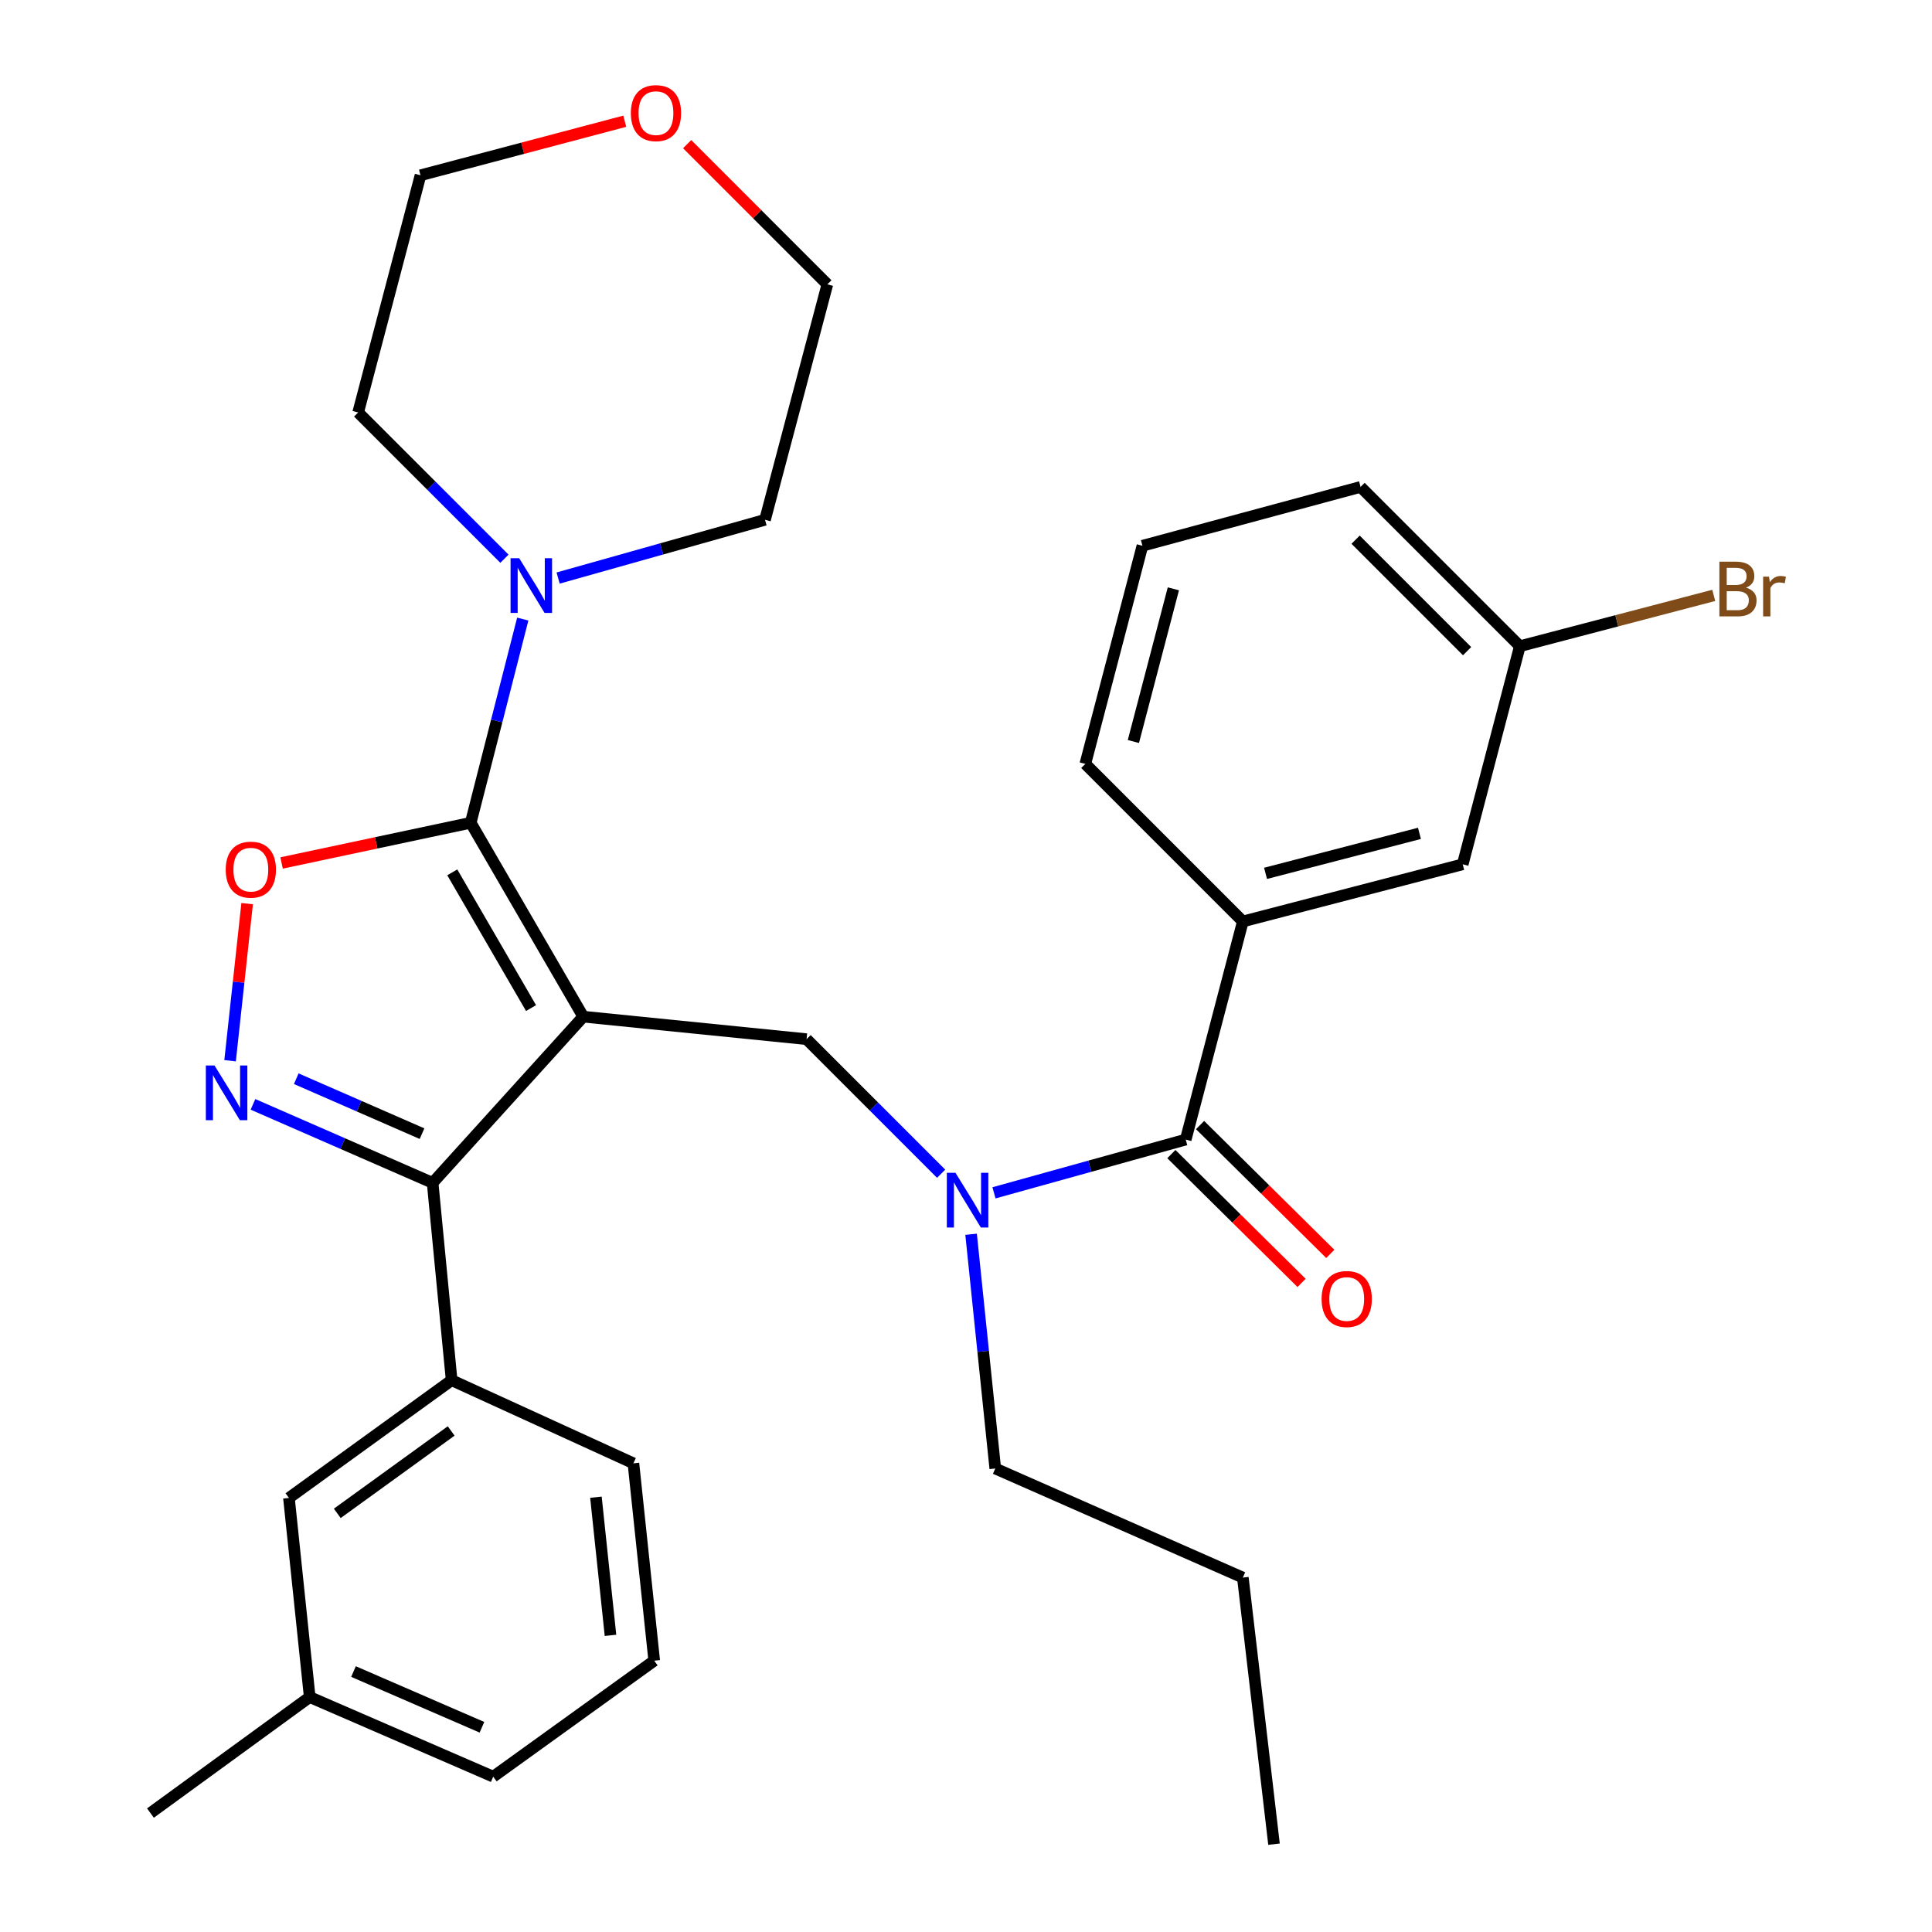 <?xml version='1.0' encoding='iso-8859-1'?>
<svg version='1.1' baseProfile='full'
              xmlns='http://www.w3.org/2000/svg'
                      xmlns:rdkit='http://www.rdkit.org/xml'
                      xmlns:xlink='http://www.w3.org/1999/xlink'
                  xml:space='preserve'
width='1000px' height='1000px' viewBox='0 0 1000 1000'>
<!-- END OF HEADER -->
<rect style='opacity:1.0;fill:#FFFFFF;stroke:none' width='1000' height='1000' x='0' y='0'> </rect>
<path class='bond-0' d='M 643.292,476.942 L 757.095,447.364' style='fill:none;fill-rule:evenodd;stroke:#000000;stroke-width:6px;stroke-linecap:butt;stroke-linejoin:miter;stroke-opacity:1' />
<path class='bond-0' d='M 655.045,452.049 L 734.707,431.344' style='fill:none;fill-rule:evenodd;stroke:#000000;stroke-width:6px;stroke-linecap:butt;stroke-linejoin:miter;stroke-opacity:1' />
<path class='bond-1' d='M 643.292,476.942 L 561.755,395.394' style='fill:none;fill-rule:evenodd;stroke:#000000;stroke-width:6px;stroke-linecap:butt;stroke-linejoin:miter;stroke-opacity:1' />
<path class='bond-2' d='M 643.292,476.942 L 613.725,589.84' style='fill:none;fill-rule:evenodd;stroke:#000000;stroke-width:6px;stroke-linecap:butt;stroke-linejoin:miter;stroke-opacity:1' />
<path class='bond-3' d='M 487.128,607.517 L 452.305,572.694' style='fill:none;fill-rule:evenodd;stroke:#0000FF;stroke-width:6px;stroke-linecap:butt;stroke-linejoin:miter;stroke-opacity:1' />
<path class='bond-3' d='M 452.305,572.694 L 417.482,537.871' style='fill:none;fill-rule:evenodd;stroke:#000000;stroke-width:6px;stroke-linecap:butt;stroke-linejoin:miter;stroke-opacity:1' />
<path class='bond-4' d='M 514.484,617.406 L 564.105,603.623' style='fill:none;fill-rule:evenodd;stroke:#0000FF;stroke-width:6px;stroke-linecap:butt;stroke-linejoin:miter;stroke-opacity:1' />
<path class='bond-4' d='M 564.105,603.623 L 613.725,589.84' style='fill:none;fill-rule:evenodd;stroke:#000000;stroke-width:6px;stroke-linecap:butt;stroke-linejoin:miter;stroke-opacity:1' />
<path class='bond-5' d='M 502.637,638.854 L 508.894,699.476' style='fill:none;fill-rule:evenodd;stroke:#0000FF;stroke-width:6px;stroke-linecap:butt;stroke-linejoin:miter;stroke-opacity:1' />
<path class='bond-5' d='M 508.894,699.476 L 515.152,760.099' style='fill:none;fill-rule:evenodd;stroke:#000000;stroke-width:6px;stroke-linecap:butt;stroke-linejoin:miter;stroke-opacity:1' />
<path class='bond-6' d='M 606.293,597.353 L 639.994,630.693' style='fill:none;fill-rule:evenodd;stroke:#000000;stroke-width:6px;stroke-linecap:butt;stroke-linejoin:miter;stroke-opacity:1' />
<path class='bond-6' d='M 639.994,630.693 L 673.695,664.033' style='fill:none;fill-rule:evenodd;stroke:#FF0000;stroke-width:6px;stroke-linecap:butt;stroke-linejoin:miter;stroke-opacity:1' />
<path class='bond-6' d='M 621.157,582.328 L 654.859,615.668' style='fill:none;fill-rule:evenodd;stroke:#000000;stroke-width:6px;stroke-linecap:butt;stroke-linejoin:miter;stroke-opacity:1' />
<path class='bond-6' d='M 654.859,615.668 L 688.56,649.008' style='fill:none;fill-rule:evenodd;stroke:#FF0000;stroke-width:6px;stroke-linecap:butt;stroke-linejoin:miter;stroke-opacity:1' />
<path class='bond-7' d='M 757.095,447.364 L 786.673,334.465' style='fill:none;fill-rule:evenodd;stroke:#000000;stroke-width:6px;stroke-linecap:butt;stroke-linejoin:miter;stroke-opacity:1' />
<path class='bond-8' d='M 786.673,334.465 L 836.853,321.318' style='fill:none;fill-rule:evenodd;stroke:#000000;stroke-width:6px;stroke-linecap:butt;stroke-linejoin:miter;stroke-opacity:1' />
<path class='bond-8' d='M 836.853,321.318 L 887.034,308.171' style='fill:none;fill-rule:evenodd;stroke:#7F4C19;stroke-width:6px;stroke-linecap:butt;stroke-linejoin:miter;stroke-opacity:1' />
<path class='bond-9' d='M 786.673,334.465 L 704.232,252.024' style='fill:none;fill-rule:evenodd;stroke:#000000;stroke-width:6px;stroke-linecap:butt;stroke-linejoin:miter;stroke-opacity:1' />
<path class='bond-9' d='M 759.361,337.044 L 701.653,279.336' style='fill:none;fill-rule:evenodd;stroke:#000000;stroke-width:6px;stroke-linecap:butt;stroke-linejoin:miter;stroke-opacity:1' />
<path class='bond-10' d='M 301.883,526.223 L 243.642,425.864' style='fill:none;fill-rule:evenodd;stroke:#000000;stroke-width:6px;stroke-linecap:butt;stroke-linejoin:miter;stroke-opacity:1' />
<path class='bond-10' d='M 274.866,521.777 L 234.098,451.526' style='fill:none;fill-rule:evenodd;stroke:#000000;stroke-width:6px;stroke-linecap:butt;stroke-linejoin:miter;stroke-opacity:1' />
<path class='bond-11' d='M 301.883,526.223 L 223.928,612.244' style='fill:none;fill-rule:evenodd;stroke:#000000;stroke-width:6px;stroke-linecap:butt;stroke-linejoin:miter;stroke-opacity:1' />
<path class='bond-12' d='M 301.883,526.223 L 417.482,537.871' style='fill:none;fill-rule:evenodd;stroke:#000000;stroke-width:6px;stroke-linecap:butt;stroke-linejoin:miter;stroke-opacity:1' />
<path class='bond-13' d='M 243.642,425.864 L 194.695,436.268' style='fill:none;fill-rule:evenodd;stroke:#000000;stroke-width:6px;stroke-linecap:butt;stroke-linejoin:miter;stroke-opacity:1' />
<path class='bond-13' d='M 194.695,436.268 L 145.748,446.671' style='fill:none;fill-rule:evenodd;stroke:#FF0000;stroke-width:6px;stroke-linecap:butt;stroke-linejoin:miter;stroke-opacity:1' />
<path class='bond-14' d='M 243.642,425.864 L 257.11,373.147' style='fill:none;fill-rule:evenodd;stroke:#000000;stroke-width:6px;stroke-linecap:butt;stroke-linejoin:miter;stroke-opacity:1' />
<path class='bond-14' d='M 257.11,373.147 L 270.578,320.43' style='fill:none;fill-rule:evenodd;stroke:#0000FF;stroke-width:6px;stroke-linecap:butt;stroke-linejoin:miter;stroke-opacity:1' />
<path class='bond-15' d='M 127.921,467.719 L 123.507,508.374' style='fill:none;fill-rule:evenodd;stroke:#FF0000;stroke-width:6px;stroke-linecap:butt;stroke-linejoin:miter;stroke-opacity:1' />
<path class='bond-15' d='M 123.507,508.374 L 119.092,549.029' style='fill:none;fill-rule:evenodd;stroke:#0000FF;stroke-width:6px;stroke-linecap:butt;stroke-linejoin:miter;stroke-opacity:1' />
<path class='bond-16' d='M 130.937,571.616 L 177.432,591.93' style='fill:none;fill-rule:evenodd;stroke:#0000FF;stroke-width:6px;stroke-linecap:butt;stroke-linejoin:miter;stroke-opacity:1' />
<path class='bond-16' d='M 177.432,591.93 L 223.928,612.244' style='fill:none;fill-rule:evenodd;stroke:#000000;stroke-width:6px;stroke-linecap:butt;stroke-linejoin:miter;stroke-opacity:1' />
<path class='bond-16' d='M 153.347,558.342 L 185.894,572.562' style='fill:none;fill-rule:evenodd;stroke:#0000FF;stroke-width:6px;stroke-linecap:butt;stroke-linejoin:miter;stroke-opacity:1' />
<path class='bond-16' d='M 185.894,572.562 L 218.441,586.782' style='fill:none;fill-rule:evenodd;stroke:#000000;stroke-width:6px;stroke-linecap:butt;stroke-linejoin:miter;stroke-opacity:1' />
<path class='bond-17' d='M 223.928,612.244 L 233.767,714.399' style='fill:none;fill-rule:evenodd;stroke:#000000;stroke-width:6px;stroke-linecap:butt;stroke-linejoin:miter;stroke-opacity:1' />
<path class='bond-18' d='M 515.152,760.099 L 643.292,816.554' style='fill:none;fill-rule:evenodd;stroke:#000000;stroke-width:6px;stroke-linecap:butt;stroke-linejoin:miter;stroke-opacity:1' />
<path class='bond-19' d='M 643.292,816.554 L 659.425,954.545' style='fill:none;fill-rule:evenodd;stroke:#000000;stroke-width:6px;stroke-linecap:butt;stroke-linejoin:miter;stroke-opacity:1' />
<path class='bond-20' d='M 355.664,74.606 L 391.951,110.894' style='fill:none;fill-rule:evenodd;stroke:#FF0000;stroke-width:6px;stroke-linecap:butt;stroke-linejoin:miter;stroke-opacity:1' />
<path class='bond-20' d='M 391.951,110.894 L 428.238,147.181' style='fill:none;fill-rule:evenodd;stroke:#000000;stroke-width:6px;stroke-linecap:butt;stroke-linejoin:miter;stroke-opacity:1' />
<path class='bond-21' d='M 323.376,62.745 L 270.517,76.735' style='fill:none;fill-rule:evenodd;stroke:#FF0000;stroke-width:6px;stroke-linecap:butt;stroke-linejoin:miter;stroke-opacity:1' />
<path class='bond-21' d='M 270.517,76.735 L 217.657,90.725' style='fill:none;fill-rule:evenodd;stroke:#000000;stroke-width:6px;stroke-linecap:butt;stroke-linejoin:miter;stroke-opacity:1' />
<path class='bond-22' d='M 261.097,289.195 L 223.238,251.341' style='fill:none;fill-rule:evenodd;stroke:#0000FF;stroke-width:6px;stroke-linecap:butt;stroke-linejoin:miter;stroke-opacity:1' />
<path class='bond-22' d='M 223.238,251.341 L 185.379,213.487' style='fill:none;fill-rule:evenodd;stroke:#000000;stroke-width:6px;stroke-linecap:butt;stroke-linejoin:miter;stroke-opacity:1' />
<path class='bond-23' d='M 288.887,299.194 L 342.429,284.122' style='fill:none;fill-rule:evenodd;stroke:#0000FF;stroke-width:6px;stroke-linecap:butt;stroke-linejoin:miter;stroke-opacity:1' />
<path class='bond-23' d='M 342.429,284.122 L 395.971,269.05' style='fill:none;fill-rule:evenodd;stroke:#000000;stroke-width:6px;stroke-linecap:butt;stroke-linejoin:miter;stroke-opacity:1' />
<path class='bond-24' d='M 185.379,213.487 L 217.657,90.725' style='fill:none;fill-rule:evenodd;stroke:#000000;stroke-width:6px;stroke-linecap:butt;stroke-linejoin:miter;stroke-opacity:1' />
<path class='bond-25' d='M 233.767,714.399 L 149.554,775.328' style='fill:none;fill-rule:evenodd;stroke:#000000;stroke-width:6px;stroke-linecap:butt;stroke-linejoin:miter;stroke-opacity:1' />
<path class='bond-25' d='M 233.525,740.662 L 174.575,783.312' style='fill:none;fill-rule:evenodd;stroke:#000000;stroke-width:6px;stroke-linecap:butt;stroke-linejoin:miter;stroke-opacity:1' />
<path class='bond-26' d='M 233.767,714.399 L 327.856,757.41' style='fill:none;fill-rule:evenodd;stroke:#000000;stroke-width:6px;stroke-linecap:butt;stroke-linejoin:miter;stroke-opacity:1' />
<path class='bond-27' d='M 149.554,775.328 L 160.31,878.399' style='fill:none;fill-rule:evenodd;stroke:#000000;stroke-width:6px;stroke-linecap:butt;stroke-linejoin:miter;stroke-opacity:1' />
<path class='bond-28' d='M 160.31,878.399 L 77.87,938.435' style='fill:none;fill-rule:evenodd;stroke:#000000;stroke-width:6px;stroke-linecap:butt;stroke-linejoin:miter;stroke-opacity:1' />
<path class='bond-29' d='M 160.31,878.399 L 255.29,919.601' style='fill:none;fill-rule:evenodd;stroke:#000000;stroke-width:6px;stroke-linecap:butt;stroke-linejoin:miter;stroke-opacity:1' />
<path class='bond-29' d='M 182.968,865.19 L 249.455,894.031' style='fill:none;fill-rule:evenodd;stroke:#000000;stroke-width:6px;stroke-linecap:butt;stroke-linejoin:miter;stroke-opacity:1' />
<path class='bond-30' d='M 327.856,757.41 L 338.623,859.565' style='fill:none;fill-rule:evenodd;stroke:#000000;stroke-width:6px;stroke-linecap:butt;stroke-linejoin:miter;stroke-opacity:1' />
<path class='bond-30' d='M 308.452,774.949 L 315.989,846.457' style='fill:none;fill-rule:evenodd;stroke:#000000;stroke-width:6px;stroke-linecap:butt;stroke-linejoin:miter;stroke-opacity:1' />
<path class='bond-31' d='M 338.623,859.565 L 255.29,919.601' style='fill:none;fill-rule:evenodd;stroke:#000000;stroke-width:6px;stroke-linecap:butt;stroke-linejoin:miter;stroke-opacity:1' />
<path class='bond-32' d='M 395.971,269.05 L 428.238,147.181' style='fill:none;fill-rule:evenodd;stroke:#000000;stroke-width:6px;stroke-linecap:butt;stroke-linejoin:miter;stroke-opacity:1' />
<path class='bond-33' d='M 561.755,395.394 L 591.322,282.483' style='fill:none;fill-rule:evenodd;stroke:#000000;stroke-width:6px;stroke-linecap:butt;stroke-linejoin:miter;stroke-opacity:1' />
<path class='bond-33' d='M 586.636,383.811 L 607.333,304.774' style='fill:none;fill-rule:evenodd;stroke:#000000;stroke-width:6px;stroke-linecap:butt;stroke-linejoin:miter;stroke-opacity:1' />
<path class='bond-34' d='M 591.322,282.483 L 704.232,252.024' style='fill:none;fill-rule:evenodd;stroke:#000000;stroke-width:6px;stroke-linecap:butt;stroke-linejoin:miter;stroke-opacity:1' />
<path  class='atom-1' d='M 494.555 607.043
L 503.835 622.043
Q 504.755 623.523, 506.235 626.203
Q 507.715 628.883, 507.795 629.043
L 507.795 607.043
L 511.555 607.043
L 511.555 635.363
L 507.675 635.363
L 497.715 618.963
Q 496.555 617.043, 495.315 614.843
Q 494.115 612.643, 493.755 611.963
L 493.755 635.363
L 490.075 635.363
L 490.075 607.043
L 494.555 607.043
' fill='#0000FF'/>
<path  class='atom-3' d='M 684.058 672.361
Q 684.058 665.561, 687.418 661.761
Q 690.778 657.961, 697.058 657.961
Q 703.338 657.961, 706.698 661.761
Q 710.058 665.561, 710.058 672.361
Q 710.058 679.241, 706.658 683.161
Q 703.258 687.041, 697.058 687.041
Q 690.818 687.041, 687.418 683.161
Q 684.058 679.281, 684.058 672.361
M 697.058 683.841
Q 701.378 683.841, 703.698 680.961
Q 706.058 678.041, 706.058 672.361
Q 706.058 666.801, 703.698 664.001
Q 701.378 661.161, 697.058 661.161
Q 692.738 661.161, 690.378 663.961
Q 688.058 666.761, 688.058 672.361
Q 688.058 678.081, 690.378 680.961
Q 692.738 683.841, 697.058 683.841
' fill='#FF0000'/>
<path  class='atom-8' d='M 116.839 450.132
Q 116.839 443.332, 120.199 439.532
Q 123.559 435.732, 129.839 435.732
Q 136.119 435.732, 139.479 439.532
Q 142.839 443.332, 142.839 450.132
Q 142.839 457.012, 139.439 460.932
Q 136.039 464.812, 129.839 464.812
Q 123.599 464.812, 120.199 460.932
Q 116.839 457.052, 116.839 450.132
M 129.839 461.612
Q 134.159 461.612, 136.479 458.732
Q 138.839 455.812, 138.839 450.132
Q 138.839 444.572, 136.479 441.772
Q 134.159 438.932, 129.839 438.932
Q 125.519 438.932, 123.159 441.732
Q 120.839 444.532, 120.839 450.132
Q 120.839 455.852, 123.159 458.732
Q 125.519 461.612, 129.839 461.612
' fill='#FF0000'/>
<path  class='atom-9' d='M 111.027 551.492
L 120.307 566.492
Q 121.227 567.972, 122.707 570.652
Q 124.187 573.332, 124.267 573.492
L 124.267 551.492
L 128.027 551.492
L 128.027 579.812
L 124.147 579.812
L 114.187 563.412
Q 113.027 561.492, 111.787 559.292
Q 110.587 557.092, 110.227 556.412
L 110.227 579.812
L 106.547 579.812
L 106.547 551.492
L 111.027 551.492
' fill='#0000FF'/>
<path  class='atom-15' d='M 326.527 58.55
Q 326.527 51.75, 329.887 47.95
Q 333.247 44.15, 339.527 44.15
Q 345.807 44.15, 349.167 47.95
Q 352.527 51.75, 352.527 58.55
Q 352.527 65.43, 349.127 69.35
Q 345.727 73.23, 339.527 73.23
Q 333.287 73.23, 329.887 69.35
Q 326.527 65.47, 326.527 58.55
M 339.527 70.03
Q 343.847 70.03, 346.167 67.15
Q 348.527 64.23, 348.527 58.55
Q 348.527 52.99, 346.167 50.19
Q 343.847 47.35, 339.527 47.35
Q 335.207 47.35, 332.847 50.15
Q 330.527 52.95, 330.527 58.55
Q 330.527 64.27, 332.847 67.15
Q 335.207 70.03, 339.527 70.03
' fill='#FF0000'/>
<path  class='atom-16' d='M 268.745 288.942
L 278.025 303.942
Q 278.945 305.422, 280.425 308.102
Q 281.905 310.782, 281.985 310.942
L 281.985 288.942
L 285.745 288.942
L 285.745 317.262
L 281.865 317.262
L 271.905 300.862
Q 270.745 298.942, 269.505 296.742
Q 268.305 294.542, 267.945 293.862
L 267.945 317.262
L 264.265 317.262
L 264.265 288.942
L 268.745 288.942
' fill='#0000FF'/>
<path  class='atom-28' d='M 903.711 304.167
Q 906.431 304.927, 907.791 306.607
Q 909.191 308.247, 909.191 310.687
Q 909.191 314.607, 906.671 316.847
Q 904.191 319.047, 899.471 319.047
L 889.951 319.047
L 889.951 290.727
L 898.311 290.727
Q 903.151 290.727, 905.591 292.687
Q 908.031 294.647, 908.031 298.247
Q 908.031 302.527, 903.711 304.167
M 893.751 293.927
L 893.751 302.807
L 898.311 302.807
Q 901.111 302.807, 902.551 301.687
Q 904.031 300.527, 904.031 298.247
Q 904.031 293.927, 898.311 293.927
L 893.751 293.927
M 899.471 315.847
Q 902.231 315.847, 903.711 314.527
Q 905.191 313.207, 905.191 310.687
Q 905.191 308.367, 903.551 307.207
Q 901.951 306.007, 898.871 306.007
L 893.751 306.007
L 893.751 315.847
L 899.471 315.847
' fill='#7F4C19'/>
<path  class='atom-28' d='M 915.631 298.487
L 916.071 301.327
Q 918.231 298.127, 921.751 298.127
Q 922.871 298.127, 924.391 298.527
L 923.791 301.887
Q 922.071 301.487, 921.111 301.487
Q 919.431 301.487, 918.311 302.167
Q 917.231 302.807, 916.351 304.367
L 916.351 319.047
L 912.591 319.047
L 912.591 298.487
L 915.631 298.487
' fill='#7F4C19'/>
</svg>
